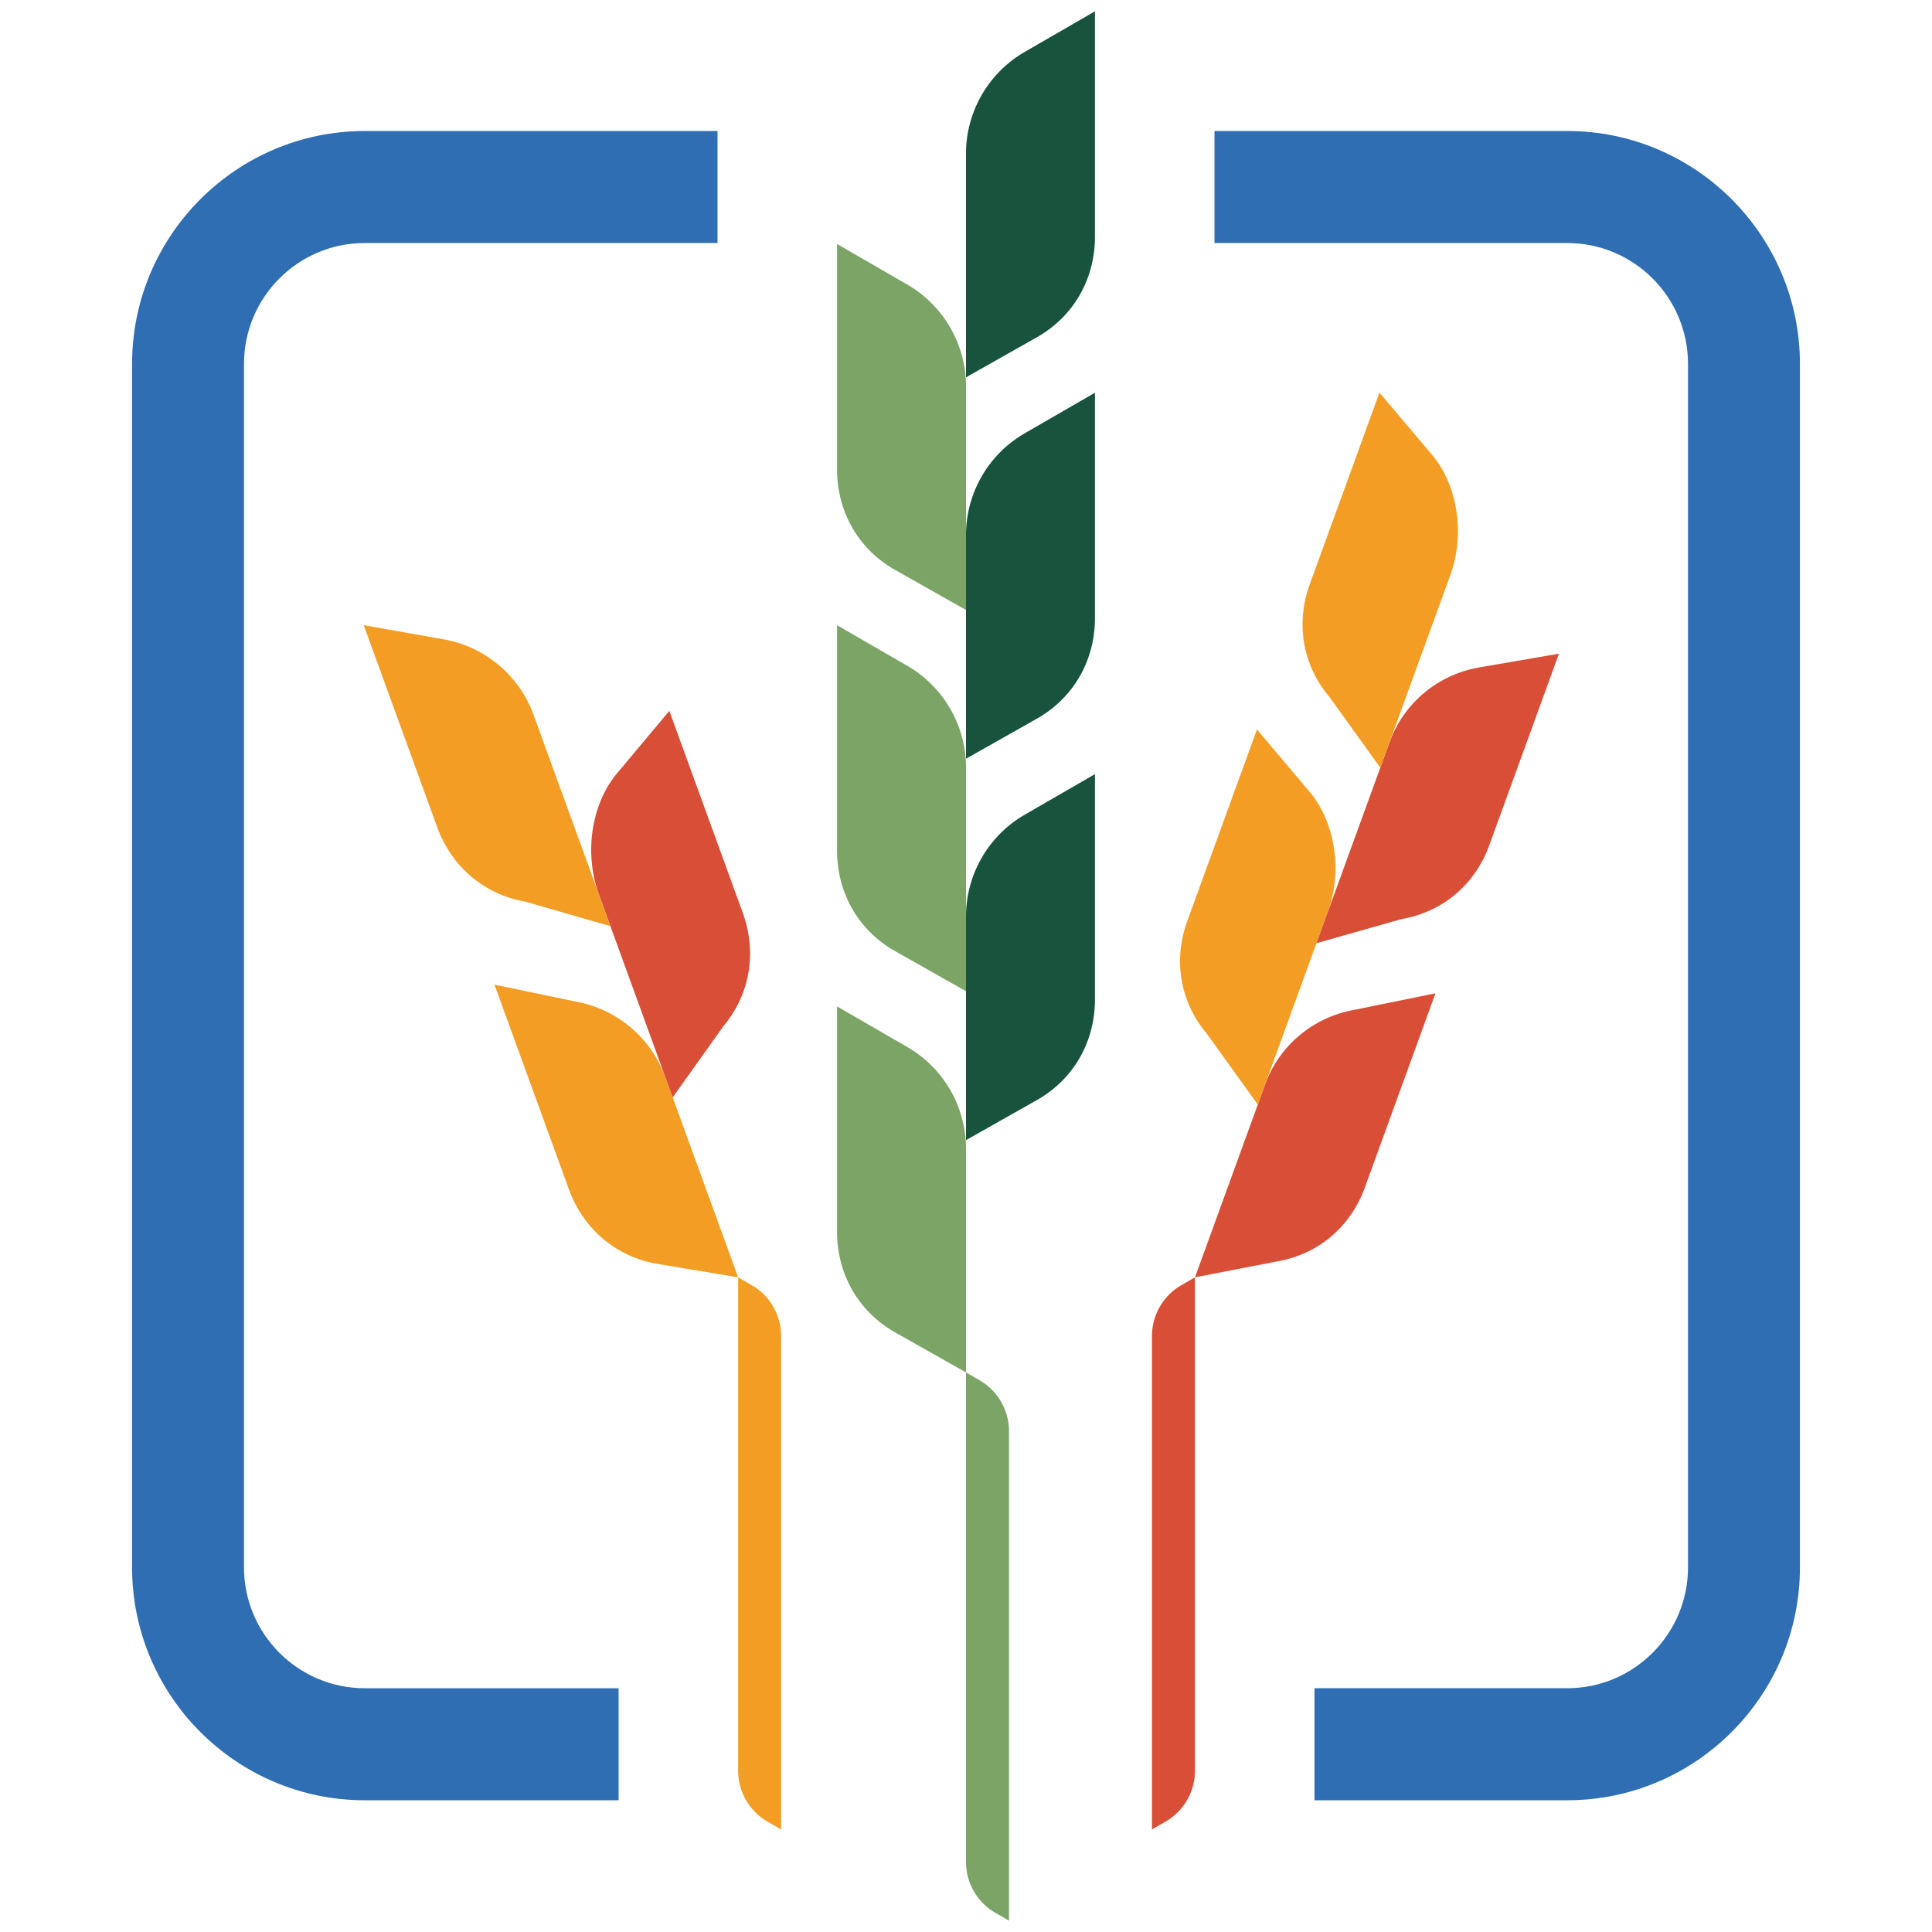 <svg xmlns="http://www.w3.org/2000/svg" width="512" height="512"><g fill="none"><path fill="#2F6EB2" d="M163.933 447.4H96.66c-17.646 0-31.999-14.37-31.999-32.025V96.432c0-17.66 14.353-32.03 32-32.03h93.49V34.72H96.66c-34 0-61.66 27.684-61.66 61.712v318.943c0 34.024 27.66 61.711 61.66 61.711h67.272V447.4h.001ZM415.34 34.72h-93.486v29.686h93.486c17.646 0 31.999 14.365 31.999 32.025v318.943c0 17.66-14.353 32.025-32 32.025h-66.985v29.686h66.986c34 0 61.66-27.682 61.66-61.71V96.431c0-34.027-27.66-61.712-61.66-61.712"/><path fill="#7BA466" d="M256 363.707v129.722a15.568 15.568 0 0 0 7.782 13.487l3.61 2.084V379.278a15.583 15.583 0 0 0-7.78-13.487L256 363.707Z"/><path fill="#F49D24" d="M195.611 338.508v130.745a15.579 15.579 0 0 0 7.781 13.487l3.611 2.086V354.078a15.574 15.574 0 0 0-7.78-13.487l-3.612-2.085v.002Z"/><path fill="#D94E37" d="M316.676 338.506v130.747a15.574 15.574 0 0 1-7.781 13.486l-3.611 2.086V354.077a15.574 15.574 0 0 1 7.781-13.486l3.611-2.085Z"/><path fill="#18533E" d="M290.174 62.681V3L271.56 13.755A31.158 31.158 0 0 0 256 40.73v59.267l19.03-10.757c9.628-5.567 15.145-15.43 15.145-26.559"/><path fill="#7BA466" d="M221.827 225.368v-59.681l18.614 10.755A31.158 31.158 0 0 1 256 203.416v59.267l-19.029-10.756c-9.628-5.567-15.144-15.43-15.144-26.559m0-101.026V64.661l18.614 10.755A31.158 31.158 0 0 1 256 102.39v59.268L236.97 150.9c-9.628-5.567-15.144-15.43-15.144-26.559m0 202.051v-59.68l18.614 10.755A31.158 31.158 0 0 1 256 304.442v59.267l-19.029-10.757c-9.628-5.566-15.144-15.43-15.144-26.559"/><path fill="#18533E" d="M290.174 163.757v-59.682l-18.614 10.756A31.158 31.158 0 0 0 256 141.804v59.267l19.029-10.755c9.628-5.567 15.145-15.43 15.145-26.56m0 101.076v-59.68l-18.614 10.756A31.158 31.158 0 0 0 256 242.882v59.267l19.029-10.757c9.628-5.566 15.145-15.43 15.145-26.559"/><path fill="#F49D24" d="m150.75 315.142-19.71-54.2 21.428 4.464a31.128 31.128 0 0 1 23.84 20.018l19.306 53.082-21.556-3.592c-10.951-1.934-19.507-9.317-23.308-19.772"/><path fill="#D94E37" d="m196.83 241.86-19.446-53.472-13.812 16.481c-7.15 8.521-8.677 21.68-4.875 32.135l19.574 53.814 13.403-18.817c7.15-8.525 8.96-19.685 5.157-30.14"/><path fill="#F49D24" d="m115.844 219.16-19.447-53.473 21.166 3.737a31.128 31.128 0 0 1 23.84 20.018l20.37 56.012-22.621-6.523c-10.951-1.934-19.507-9.316-23.308-19.771"/><path fill="#D94E37" d="m361.683 314.747 18.732-51.515-21.393 4.364c-10.929 1.885-19.984 9.423-23.749 19.782l-18.597 51.129 21.785-4.224c10.933-1.884 19.456-9.181 23.22-19.536"/><path fill="#F49D24" d="m314.631 244.114 18.47-50.792 13.853 16.381c7.162 8.475 8.727 21.525 4.96 31.885l-18.59 51.128-13.45-18.699c-7.166-8.474-9.008-19.548-5.243-29.903"/><path fill="#D94E37" d="m394.67 224.022 18.469-50.792-21.13 3.642c-10.928 1.885-19.983 9.422-23.749 19.782l-19.387 53.3 22.575-6.395c10.933-1.885 19.456-9.182 23.222-19.537"/><path fill="#F49D24" d="m347.098 154.838 18.47-50.792 13.853 16.382c7.163 8.475 8.727 21.524 4.96 31.884l-18.59 51.128-13.45-18.698c-7.167-8.475-9.008-19.548-5.243-29.904"/></g></svg>

